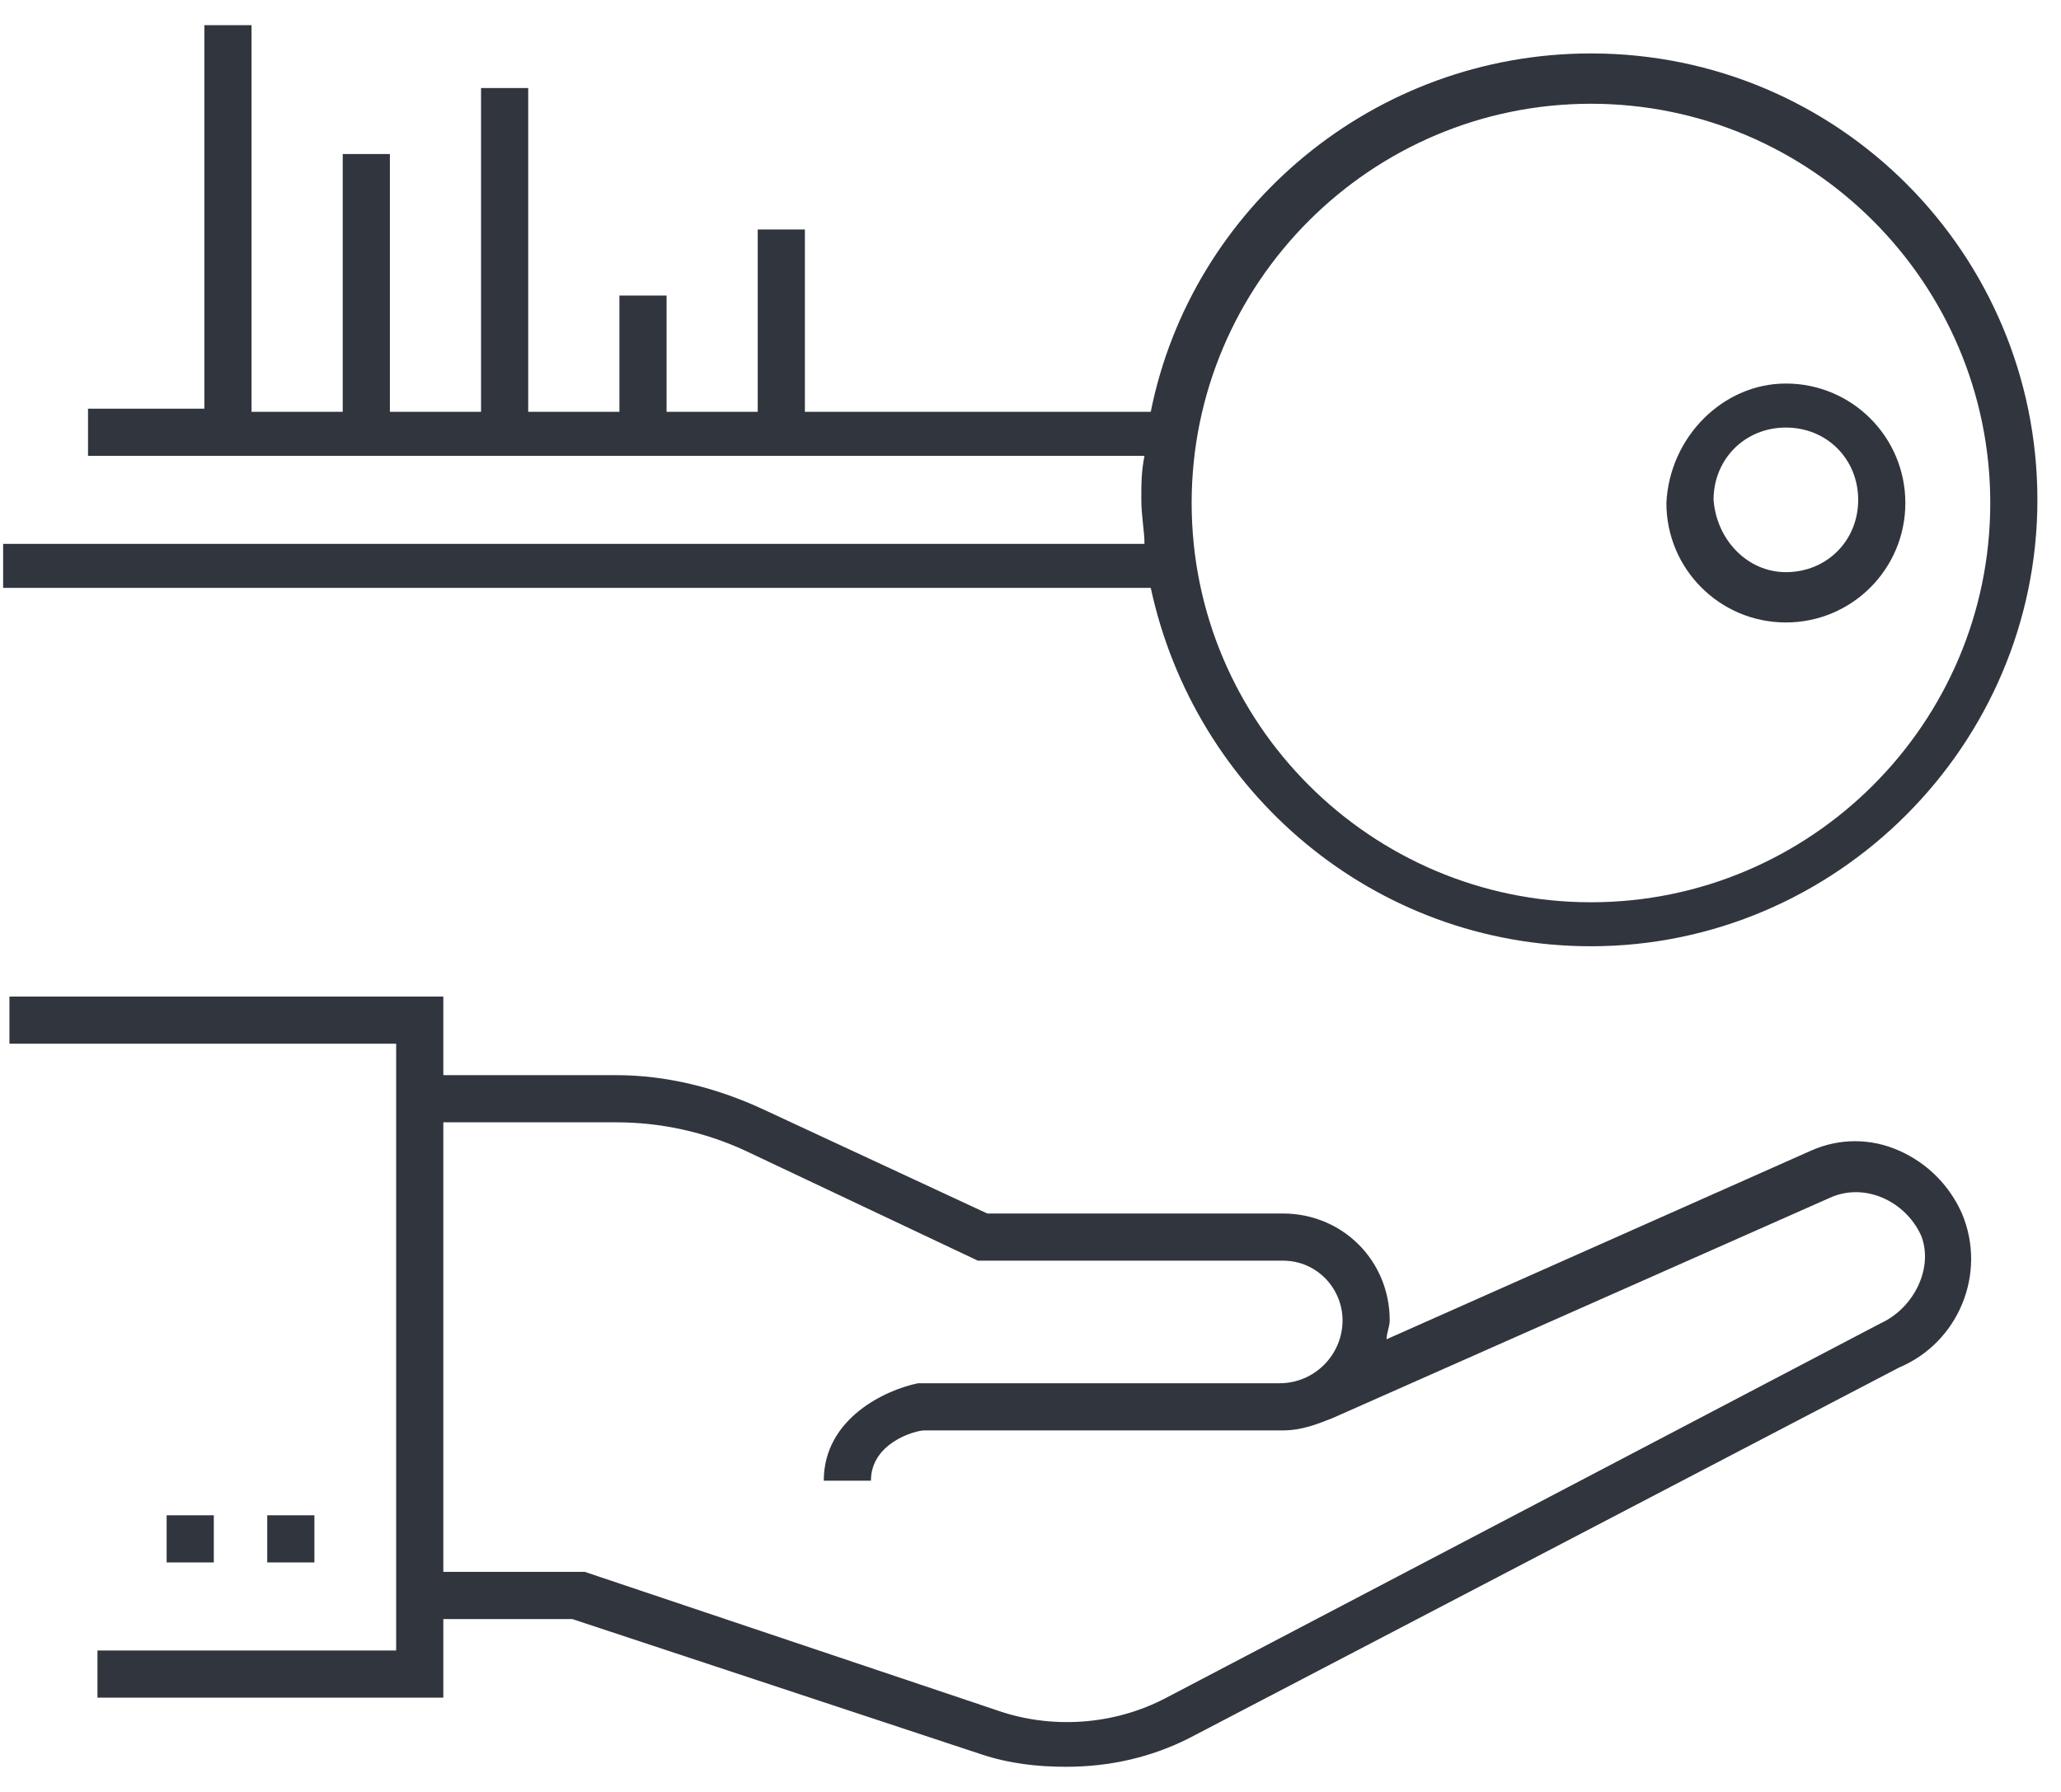 <?xml version="1.0" encoding="UTF-8"?> <svg xmlns="http://www.w3.org/2000/svg" xmlns:xlink="http://www.w3.org/1999/xlink" width="69px" height="60px" viewBox="0 0 69 60"> <!-- Generator: Sketch 49 (51002) - http://www.bohemiancoding.com/sketch --> <title>clemain</title> <desc>Created with Sketch.</desc> <defs></defs> <g id="Page-1" stroke="none" stroke-width="1" fill="none" fill-rule="evenodd"> <g id="clemain" transform="translate(-1, 0)" fill="#31353E" fill-rule="nonzero"> <g id="noun_986433_cc" transform="translate(1, 32.632)"> <g id="Group"> <path d="M65.684,8 C65.263,7.053 64.526,6.316 63.579,5.895 C62.632,5.474 61.579,5.474 60.632,5.895 L46.421,12.211 C46.421,12 46.526,11.789 46.526,11.579 C46.526,9.579 44.947,8 42.947,8 C42.947,8 42.947,8 42.842,8 L33.053,8 L25.579,4.526 C24,3.789 22.316,3.368 20.632,3.368 L14.842,3.368 L14.842,0.737 L0.316,0.737 L0.316,2.316 L13.263,2.316 L13.263,22.632 L3.263,22.632 L3.263,24.211 L14.842,24.211 L14.842,21.579 L19.158,21.579 L32.842,26.105 C33.789,26.421 34.737,26.526 35.684,26.526 C37.158,26.526 38.526,26.211 39.789,25.579 L63.579,13.158 C65.579,12.316 66.526,10 65.684,8 Z M62.947,11.684 L39.053,24.211 C37.263,25.158 35.158,25.263 33.368,24.632 L19.579,20 L14.842,20 L14.842,4.947 L20.632,4.947 C22.105,4.947 23.579,5.263 24.947,5.895 L32.737,9.579 L42.947,9.579 C44.105,9.579 44.947,10.526 44.947,11.579 C44.947,12.737 44,13.684 42.842,13.684 L30.842,13.684 L30.737,13.684 C29.684,13.895 27.579,14.842 27.579,16.947 L29.158,16.947 C29.158,15.684 30.632,15.263 30.947,15.263 L42.947,15.263 C43.579,15.263 44.105,15.053 44.632,14.842 L61.263,7.474 C62.421,6.947 63.789,7.579 64.316,8.737 C64.737,9.789 64.105,11.158 62.947,11.684 Z" id="Shape"></path> <rect id="Rectangle-path" x="8.947" y="18.105" width="1.579" height="1.579"></rect> <rect id="Rectangle-path" x="5.579" y="18.105" width="1.579" height="1.579"></rect> </g> </g> <g id="noun_995379_cc" transform="translate(34.921, 16) scale(-1, 1) translate(-34.921, -16) translate(0.421, 0)"> <g id="Group"> <path d="M8.632,12.842 C6.421,12.842 4.632,14.632 4.632,16.842 C4.632,19.053 6.421,20.842 8.632,20.842 C10.842,20.842 12.632,19.053 12.632,16.842 C12.526,14.632 10.737,12.842 8.632,12.842 Z M8.632,19.158 C7.263,19.158 6.211,18.105 6.211,16.737 C6.211,15.368 7.263,14.316 8.632,14.316 C10,14.316 11.053,15.368 11.053,16.737 C10.947,18.105 9.895,19.158 8.632,19.158 Z" id="Shape"></path> <path d="M68.211,18.211 L30.105,18.211 C30.105,17.789 30.211,17.263 30.211,16.737 C30.211,16.211 30.211,15.789 30.105,15.263 L65.474,15.263 L65.474,13.684 L61.579,13.684 L61.579,0.842 L60,0.842 L60,13.789 L56.947,13.789 L56.947,5.158 L55.368,5.158 L55.368,13.789 L52.316,13.789 L52.316,2.947 L50.737,2.947 L50.737,13.789 L47.684,13.789 L47.684,9.895 L46.105,9.895 L46.105,13.789 L43.053,13.789 L43.053,7.684 L41.474,7.684 L41.474,13.789 L29.895,13.789 C28.526,6.947 22.421,1.789 15.158,1.789 C6.842,1.789 0.211,8.526 0.211,16.737 C0.211,24.947 6.947,31.684 15.158,31.684 C22.421,31.684 28.421,26.526 29.895,19.684 L68.316,19.684 L68.316,18.211 L68.211,18.211 Z M15.158,30.211 C7.789,30.211 1.789,24.211 1.789,16.842 C1.789,9.474 7.789,3.474 15.158,3.474 C22.526,3.474 28.526,9.474 28.526,16.842 C28.526,24.211 22.526,30.211 15.158,30.211 Z" id="Shape"></path> </g> </g> </g> </g> </svg> 